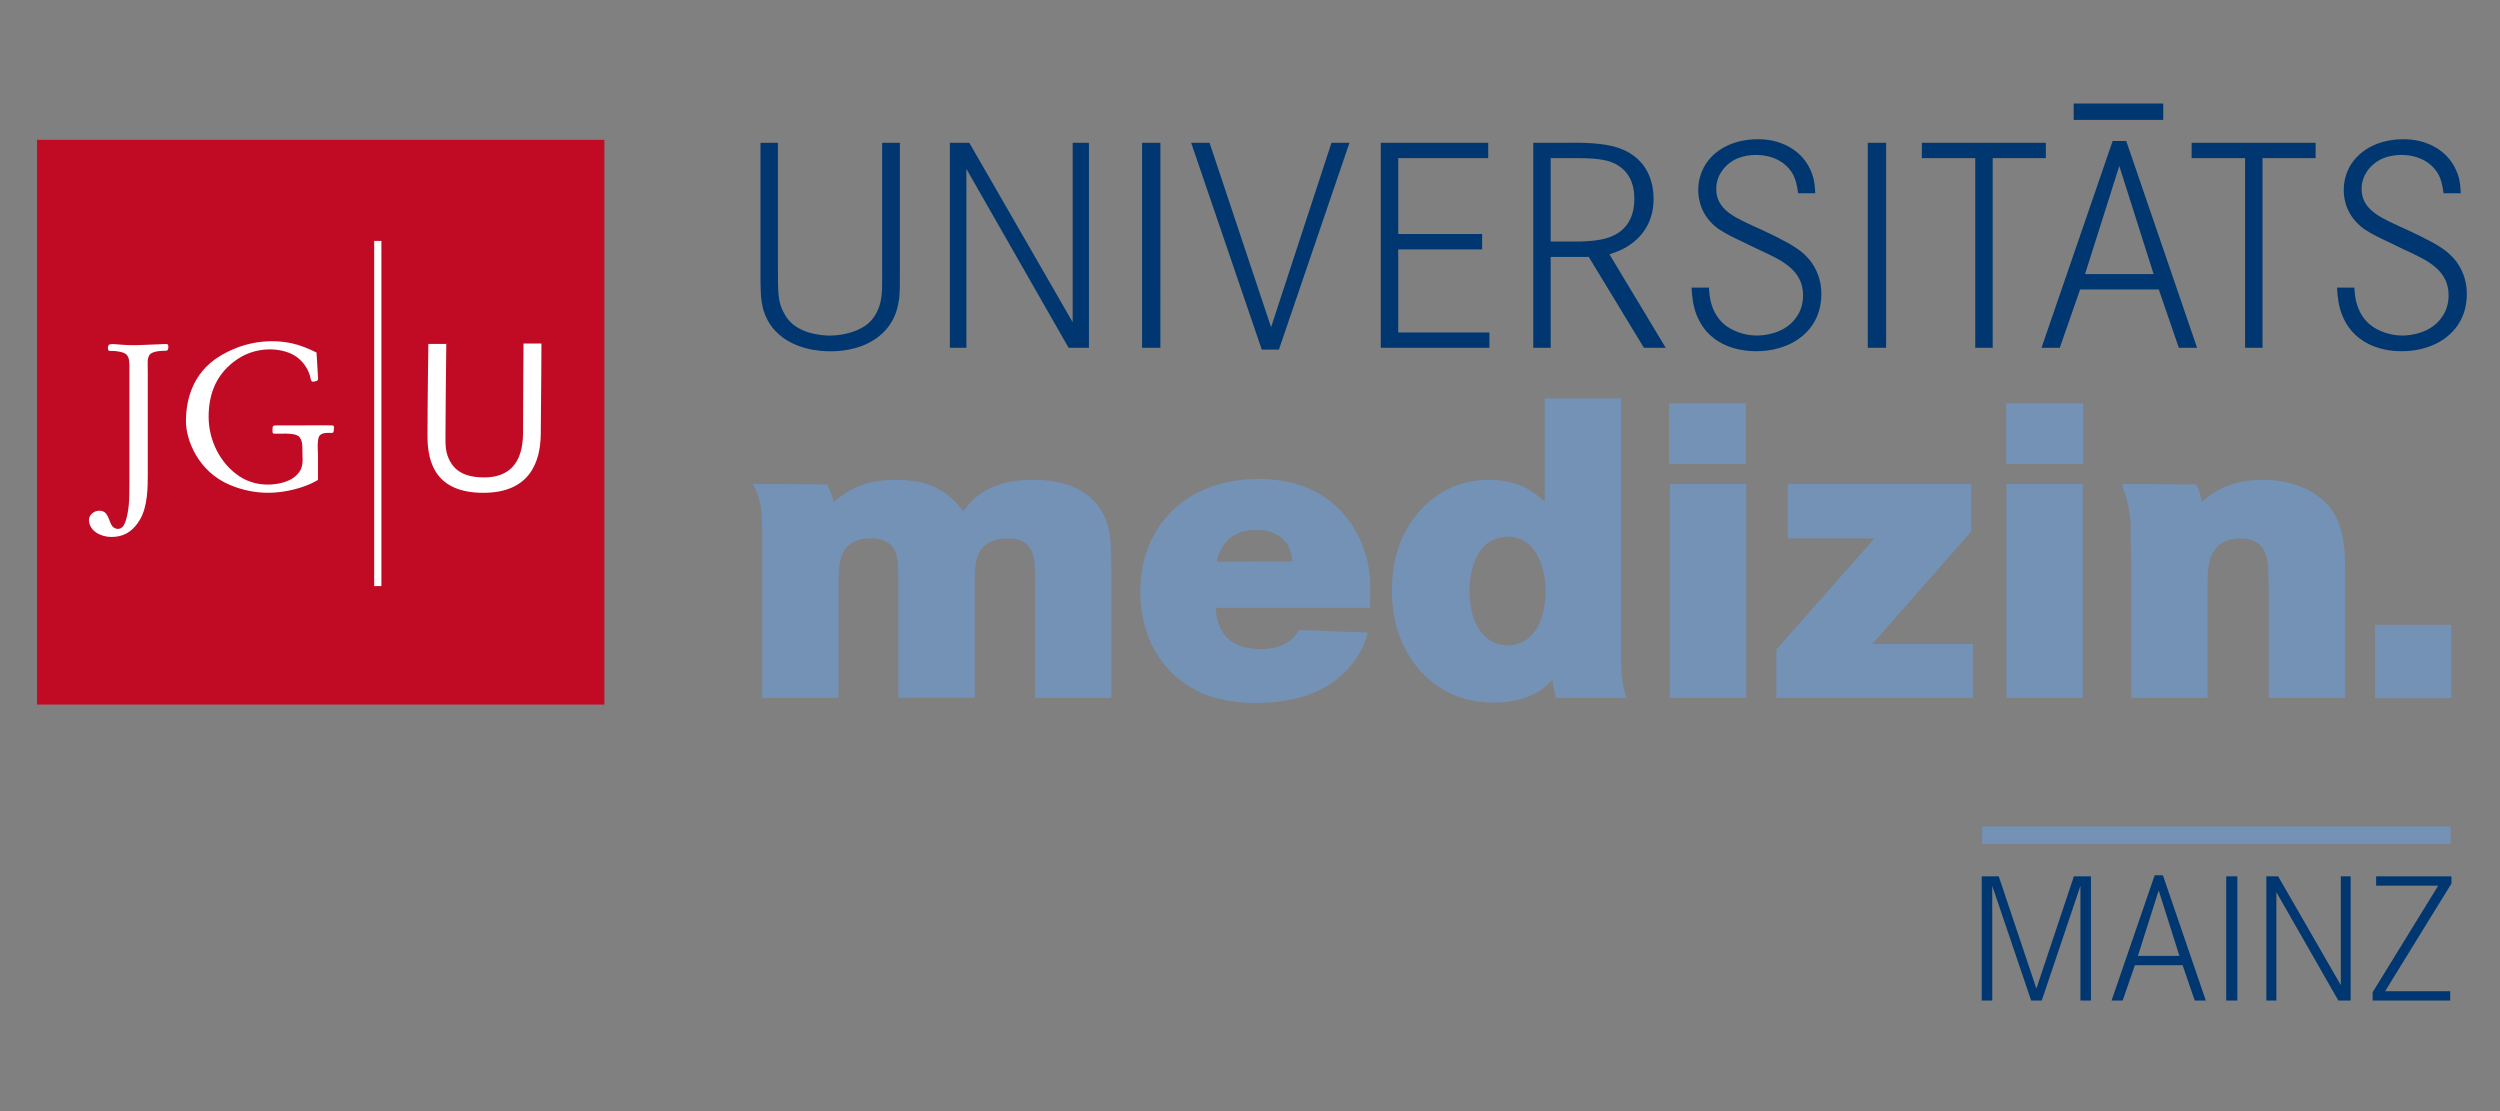 <?xml version="1.0" encoding="UTF-8"?>
<svg xmlns="http://www.w3.org/2000/svg" id="Ebene_1" data-name="Ebene 1" viewBox="0 0 510.24 226.77">
  <rect x="0" y="0" width="510.24" height="226.77" fill="#808080" stroke="none"/>
  <defs>
    <style>
      .cls-1 {
        fill: #7491b6;
      }

      .cls-1, .cls-2, .cls-3, .cls-4 {
        stroke-width: 0px;
      }

      .cls-5 {
        fill: none;
        stroke: #fff;
        stroke-width: 0px;
      }

      .cls-2 {
        fill: #fff;
      }

      .cls-3 {
        fill: #003770;
      }

      .cls-4 {
        fill: #c10b25;
      }
    </style>
  </defs>
  <rect class="cls-4" x="7.56" y="28.54" width="115.79" height="115.26"></rect>
  <g>
    <path class="cls-3" d="m502.24,39.45c-.06-1.12-.12-2.07-.41-3.2-1.48-5.21-5.69-6.81-7.54-7.35-1.71-.48-3.2-.48-3.85-.48-4.32,0-8.77,1.72-10.97,5.75-.41.83-1.12,2.37-1.12,4.62,0,1.78.47,5.27,4.15,7.95,1.6,1.07,3.74,2.07,4.15,2.25,4.86,2.43,7.76,3.5,9.78,5.04,2.08,1.54,3.32,3.5,3.32,6.22,0,2.13-.71,3.5-1.19,4.2-2.31,3.74-7,4.03-8.18,4.03-2.02,0-3.62-.53-4.39-.89-5.16-2.07-5.4-7.29-5.46-8.89h-3.55c.12,2.02.29,3.62,1.01,5.51,2.79,7.12,10.02,7.47,12.21,7.47,4.68,0,9.6-1.84,11.97-6.22.89-1.66,1.3-3.55,1.3-5.45,0-3.97-1.89-6.52-2.97-7.58-1.18-1.31-3.08-2.55-6.58-4.27-5.45-2.67-8.71-3.68-10.61-5.93-.48-.59-1.31-1.72-1.31-3.62-.06-2.78,1.84-5.22,4.33-6.28,1.12-.48,2.55-.71,3.79-.71,3.08,0,6.1,1.25,7.65,4.15.36.77.71,1.78.95,3.67h3.5Zm-54.94-10.31v3.14h10.91v38.71h3.56v-38.71h10.84v-3.14h-25.31Zm-7.76,26.79h-13.99l6.99-22.05,7,22.05Zm-8.36-27.15l-14.52,42.21h3.73l4.15-11.91h16.06l4.09,11.91h3.73l-14.46-42.21h-2.79Zm-38.94.36v3.14h10.9v38.71h3.56v-38.71h10.85v-3.14h-25.31Zm-7.29,0h-3.74v41.85h3.74V29.14Zm-14.46,10.31c-.06-1.12-.12-2.07-.41-3.2-1.48-5.21-5.69-6.81-7.53-7.35-1.72-.48-3.2-.48-3.86-.48-4.32,0-8.77,1.72-10.96,5.75-.41.83-1.13,2.37-1.13,4.62,0,1.78.48,5.27,4.15,7.95,1.6,1.07,3.74,2.07,4.15,2.25,4.86,2.43,7.76,3.5,9.78,5.04,2.07,1.54,3.32,3.5,3.32,6.22,0,2.13-.71,3.5-1.18,4.2-2.31,3.74-7,4.03-8.18,4.03-2.02,0-3.61-.53-4.39-.89-5.15-2.07-5.39-7.29-5.45-8.89h-3.56c.12,2.02.29,3.62,1,5.51,2.79,7.12,10.02,7.47,12.21,7.47,4.68,0,9.6-1.84,11.98-6.22.89-1.66,1.3-3.55,1.3-5.45,0-3.97-1.89-6.52-2.96-7.58-1.19-1.31-3.09-2.55-6.58-4.27-5.45-2.67-8.71-3.68-10.61-5.93-.47-.59-1.3-1.72-1.3-3.62-.06-2.78,1.84-5.22,4.32-6.28,1.13-.48,2.55-.71,3.79-.71,3.09,0,6.11,1.25,7.65,4.15.35.77.71,1.78.95,3.67h3.5Zm-54,9.84v-17.01h3.02c5.75-.06,8.77.06,11.08,1.72,1.36.95,2.97,2.79,2.97,6.58,0,2.43-.65,3.91-1.19,4.8-2.13,3.43-6.22,3.79-9.78,3.91h-6.11Zm-3.56-20.15v41.85h3.56v-18.55h7.77l11.26,18.55h4.45l-11.49-19.09c1.78-.59,2.43-.89,3.26-1.36,5.21-2.97,5.75-7.7,5.75-9.9,0-4.92-2.37-8.83-7.11-10.43-3.2-1.12-7.7-1.12-11.03-1.07h-6.4Zm-27.56,18.61v-15.47h18.37v-3.14h-21.93v41.85h22.17v-3.14h-18.61v-16.95h17.13v-3.14h-17.13Zm-42.26-18.61l14.41,42.21h3.5l14.4-42.21h-3.67l-12.33,37.64-12.56-37.64h-3.74Zm-6.28,0h-3.74v41.85h3.74V29.14Zm-42.97,0v41.85h3.38v-36.51l20.86,36.51h4.15V29.14h-3.32v36.63l-21.1-36.63h-3.97Zm-38.65,0v24.9c0,4.86-.06,6.99.66,9.43,1.72,5.45,6.75,7.11,8.53,7.58,2.14.59,4.2.65,5.04.65,1.36,0,5.69-.06,9.36-2.61,3.62-2.55,4.33-5.87,4.62-7.58.3-1.84.24-3.62.24-7.47v-24.9h-3.62v24.83c0,4.27.12,6.29-.54,8.42-.65,2.02-1.89,3.67-3.79,4.62-2.55,1.36-5.46,1.48-6.28,1.48-.78,0-2.49-.05-4.62-.71-2.84-.95-4.04-2.49-4.68-3.68-1.54-2.6-1.31-4.68-1.36-10.13v-24.83h-3.56Z"></path>
    <path class="cls-2" d="m67.14,86.81c1.14,0,1.01.1,1.01.57,0,1.01-.23.98-.51.98-.5,0-1.77-.16-2.39.52-.61.68-.35,3.35-.35,4.08v4.99s-1.84,1.18-4.84,1.93c-3,.75-7.66,1.4-13.17-.92-6.42-2.7-8.95-9.15-8.94-12.97,0-3.56.88-9.76,7.14-13.45,6.67-3.93,12.93-3,15.75-2.14,1.86.57,3.76,1.55,3.76,1.55,0,0,.25,4.31.29,4.83.03.52.1.85-.32.98-.43.13-1,.33-1.12-.27-.12-.59-.53-2.9-2.93-4.66-2.41-1.76-7.69-2.45-12.03.45-4.34,2.91-5.91,7.07-5.91,11.8s2.31,9.53,6.36,12.18c4.05,2.64,9.14,1.65,11.07.16,2.07-1.59,1.75-3.22,1.72-4.96-.03-1.67.04-2.35-.59-3.23s-3.1-.72-3.73-.72h-1.23c-.5,0-.57-.03-.57-.73,0-.8.08-.96.74-.96.78,0,10.1-.01,10.79-.01"></path>
    <path class="cls-5" d="m67.14,86.81c1.14,0,1.01.1,1.01.57,0,1.01-.23.98-.51.98-.5,0-1.77-.16-2.39.52-.61.68-.35,3.35-.35,4.08v4.99s-1.84,1.18-4.84,1.93c-3,.75-7.66,1.4-13.17-.92-6.42-2.7-8.95-9.15-8.94-12.97,0-3.56.88-9.76,7.14-13.45,6.67-3.93,12.93-3,15.75-2.14,1.86.57,3.76,1.55,3.76,1.55,0,0,.25,4.31.29,4.83.03.52.1.85-.32.98-.43.13-1,.33-1.12-.27-.12-.59-.53-2.9-2.93-4.66-2.41-1.76-7.69-2.45-12.03.45-4.34,2.91-5.91,7.07-5.91,11.8s2.31,9.53,6.36,12.18c4.05,2.64,9.14,1.65,11.07.16,2.07-1.59,1.75-3.22,1.72-4.96-.03-1.67.04-2.35-.59-3.23s-3.1-.72-3.73-.72h-1.23c-.5,0-.57-.03-.57-.73,0-.8.08-.96.74-.96.78,0,10.1-.01,10.79-.01Z"></path>
    <path class="cls-2" d="m30.16,75.64v21.23c0,2.66-.02,6.59-1.65,9.27-1.63,2.68-3.61,3.45-5.79,3.45s-4.46-1.22-4.57-3.39c-.04-.91.78-1.9,2.01-1.96,2.07-.1,1.96,2.2,2.8,3.21.28.33.95.63,1.47.44.48-.18,1.11-.44,1.62-3.19.41-2.14.36-4.16.36-10.18v-18.72c0-1.86.03-2.61-.49-3.31-.51-.7-2.26-.84-2.89-.87-.62-.03-1,.2-1-.57,0-.68.27-.83.93-.83s2.83.29,4.89.23c2.07-.05,5.34-.23,5.76-.23s.72-.05.74.39c.06,1-.33.98-.65.98-.74,0-2.8.07-3.24.93-.43.86-.31,1.41-.31,2.08v1.04Z"></path>
    <path class="cls-5" d="m30.16,75.64v21.23c0,2.66-.02,6.59-1.65,9.27-1.63,2.68-3.61,3.45-5.79,3.45s-4.46-1.22-4.57-3.39c-.04-.91.78-1.9,2.01-1.96,2.07-.1,1.96,2.2,2.8,3.21.28.33.95.63,1.47.44.48-.18,1.11-.44,1.62-3.19.41-2.14.36-4.16.36-10.18v-18.72c0-1.86.03-2.61-.49-3.31-.51-.7-2.26-.84-2.89-.87-.62-.03-1,.2-1-.57,0-.68.27-.83.93-.83s2.83.29,4.89.23c2.07-.05,5.34-.23,5.76-.23s.72-.05.74.39c.06,1-.33.98-.65.98-.74,0-2.8.07-3.24.93-.43.86-.31,1.41-.31,2.08v1.04Z"></path>
    <path class="cls-2" d="m91.09,70.09s-.07,5.37-.11,9.9c-.05,4.53-.06,6.81-.06,8.83s-.06,3.56.98,5.41c1.06,1.88,3.02,3.21,6.91,3.21,4.77,0,7.94-2.57,7.94-9.15s.1-18.17.1-18.17h3.66s-.07,12.76-.14,18.47c-.07,5.71-2.23,11.99-11.73,11.99s-11.39-5.91-11.39-11.51c0-7.17.18-18.88.18-18.88h3.6"></path>
    <path class="cls-5" d="m91.09,70.09s-.07,5.37-.11,9.9c-.05,4.53-.06,6.81-.06,8.83s-.06,3.56.98,5.41c1.06,1.88,3.02,3.21,6.91,3.21,4.77,0,7.94-2.57,7.94-9.15s.1-18.17.1-18.17h3.66s-.07,12.76-.14,18.47c-.07,5.71-2.23,11.99-11.73,11.99s-11.39-5.91-11.39-11.51c0-7.17.18-18.88.18-18.88h3.6"></path>
    <rect class="cls-2" x="76.37" y="49.17" width="1.47" height="70.45"></rect>
    <rect class="cls-3" x="423.23" y="21.13" width="18.28" height="3.34"></rect>
  </g>
  <g>
    <path class="cls-1" d="m433.05,98.79c1.48,4.16,1.83,6.24,1.83,10.65,0,1.73,0,3.55.09,5.28v27.72h15.59v-22.34c0-2.77-.17-6.15,1.91-8.4,1.64-1.73,3.99-1.82,4.76-1.82,1.64-.09,2.77.52,3.37.86,2.34,1.56,2.34,4.07,2.43,9.01v22.69h15.59v-24.42c0-4.85.17-10.13-3.03-14.38-1.91-2.43-6.24-5.72-13.77-5.72-5.45,0-8.83,1.74-10.65,3.12-.69.44-1.22.96-1.82,1.39-.26-1.99-.69-2.6-1.12-3.55l-15.16-.09Zm-23.55,43.65h15.59v-43.65h-15.59v43.65Zm-44.61-43.65v11.09h17.67l-20.01,22.69v9.87h40.11v-11h-20.53l20.18-22.95v-9.7h-37.42Zm-24.08,43.65h15.59v-43.65h-15.59v43.65Zm-25.38-21.82c0,.78.09,7.36-4.07,10.04-1.47.95-2.94,1.04-3.64,1.04-2.08,0-3.99-.86-5.29-2.51-2.51-2.95-2.51-7.71-2.51-8.58,0-.61-.09-7.19,3.99-9.96,1.56-.95,3.11-1.12,3.72-1.12,2.17,0,5.46.95,6.94,5.72.86,2.43.86,4.42.86,5.37m-.17-39.32v21.13c-2.08-1.91-5.02-4.5-11.43-4.5-9.01,0-13.95,5.81-15.76,8.49-2.86,4.16-3.99,9-3.99,14.12,0,10.13,4.76,15.85,7.97,18.45,2.07,1.73,6.06,4.41,12.81,4.41,5.37,0,8.67-1.73,10.4-3.12.78-.69,1.21-1.12,1.56-1.47.17,1.22.43,2.43.69,3.64h14.46c-.17-.52-.61-1.73-.86-3.37-.35-2.17-.26-5.02-.26-9.96v-47.81h-15.59Zm-66.95,33.35c.09-.43.26-1.12.7-2.08,1.82-4.24,5.97-4.41,7.45-4.41,3.72,0,5.63,1.73,6.49,3.29.61,1.21.79,2.77.87,3.12l-15.51.09Zm31.27,9.44c.26-5.2,0-7.45-.61-10.05-.87-3.38-3.81-11.52-13.25-14.9-3.72-1.3-7.54-1.39-8.75-1.39-3.03,0-12.82.35-19.23,8.14-4.77,5.8-5.02,12.3-5.02,14.98,0,9.27,4.59,17.49,13.51,20.96,3.29,1.21,6.67,1.64,10.22,1.64,7.01,0,14.12-1.73,18.88-7.19,2.6-2.94,3.46-5.72,3.81-7.18l-14.03-.52c-1.12,1.9-3.03,3.89-7.88,3.89-5.63,0-7.71-2.77-8.57-5.29-.43-1.38-.52-2.51-.52-3.11h31.44Zm-125.85-25.29c1.56,3.38,1.82,4.59,1.82,10.91v32.74h15.59v-23.82c.09-2.77,0-6.06,2.69-7.8,1.21-.78,2.51-.95,3.89-.95,5.11,0,5.46,3.64,5.54,5.45.09.95.09,1.91.09,2.95v24.16h15.59v-24.59c.09-2.86.26-5.9,3.29-7.28,1.38-.69,2.86-.69,3.38-.69,5.37-.09,5.54,4.16,5.54,5.89.09.61.09,1.21.09,1.82v24.86h15.59v-24.86c0-7.62-.17-10.74-2.6-14.21-1.99-2.69-5.89-5.46-13.34-5.46-5.72,0-9.01,1.56-11,3.03-1.83,1.3-2.86,2.86-3.29,3.38-2.16-2.86-5.54-6.41-13.77-6.41-7.02,0-10.31,2.6-12.65,4.5-.52-1.82-.95-2.68-1.38-3.55l-15.07-.09Z"></path>
    <rect class="cls-1" x="484.75" y="127.53" width="15.56" height="14.95"></rect>
    <rect class="cls-1" x="404.54" y="168.67" width="95.61" height="3.57"></rect>
    <path class="cls-3" d="m484.96,178.86v1.9h12.67l-13.39,21.76v1.69h15.84v-1.91h-13.29l13.54-21.97v-1.47h-15.37Zm-22.41,0v25.35h2.05v-22.12l12.65,22.12h2.51v-25.35h-2.01v22.2l-12.79-22.2h-2.41Zm-5.92,0h-2.27v25.35h2.27v-25.35Zm-11.81,16.23h-8.48l4.24-13.36,4.23,13.36Zm-5.06-16.45l-8.8,25.57h2.26l2.51-7.22h9.73l2.48,7.22h2.26l-8.76-25.57h-1.68Zm-35.3.22v25.35h2.15v-23.42l7.94,23.42h2.16l7.9-23.42v23.42h2.15v-25.35h-3.49l-7.65,22.91-7.68-22.91h-3.49Z"></path>
    <rect class="cls-1" x="340.64" y="82.31" width="15.71" height="12.4"></rect>
    <rect class="cls-1" x="409.46" y="82.31" width="15.71" height="12.4"></rect>
  </g>
</svg>

